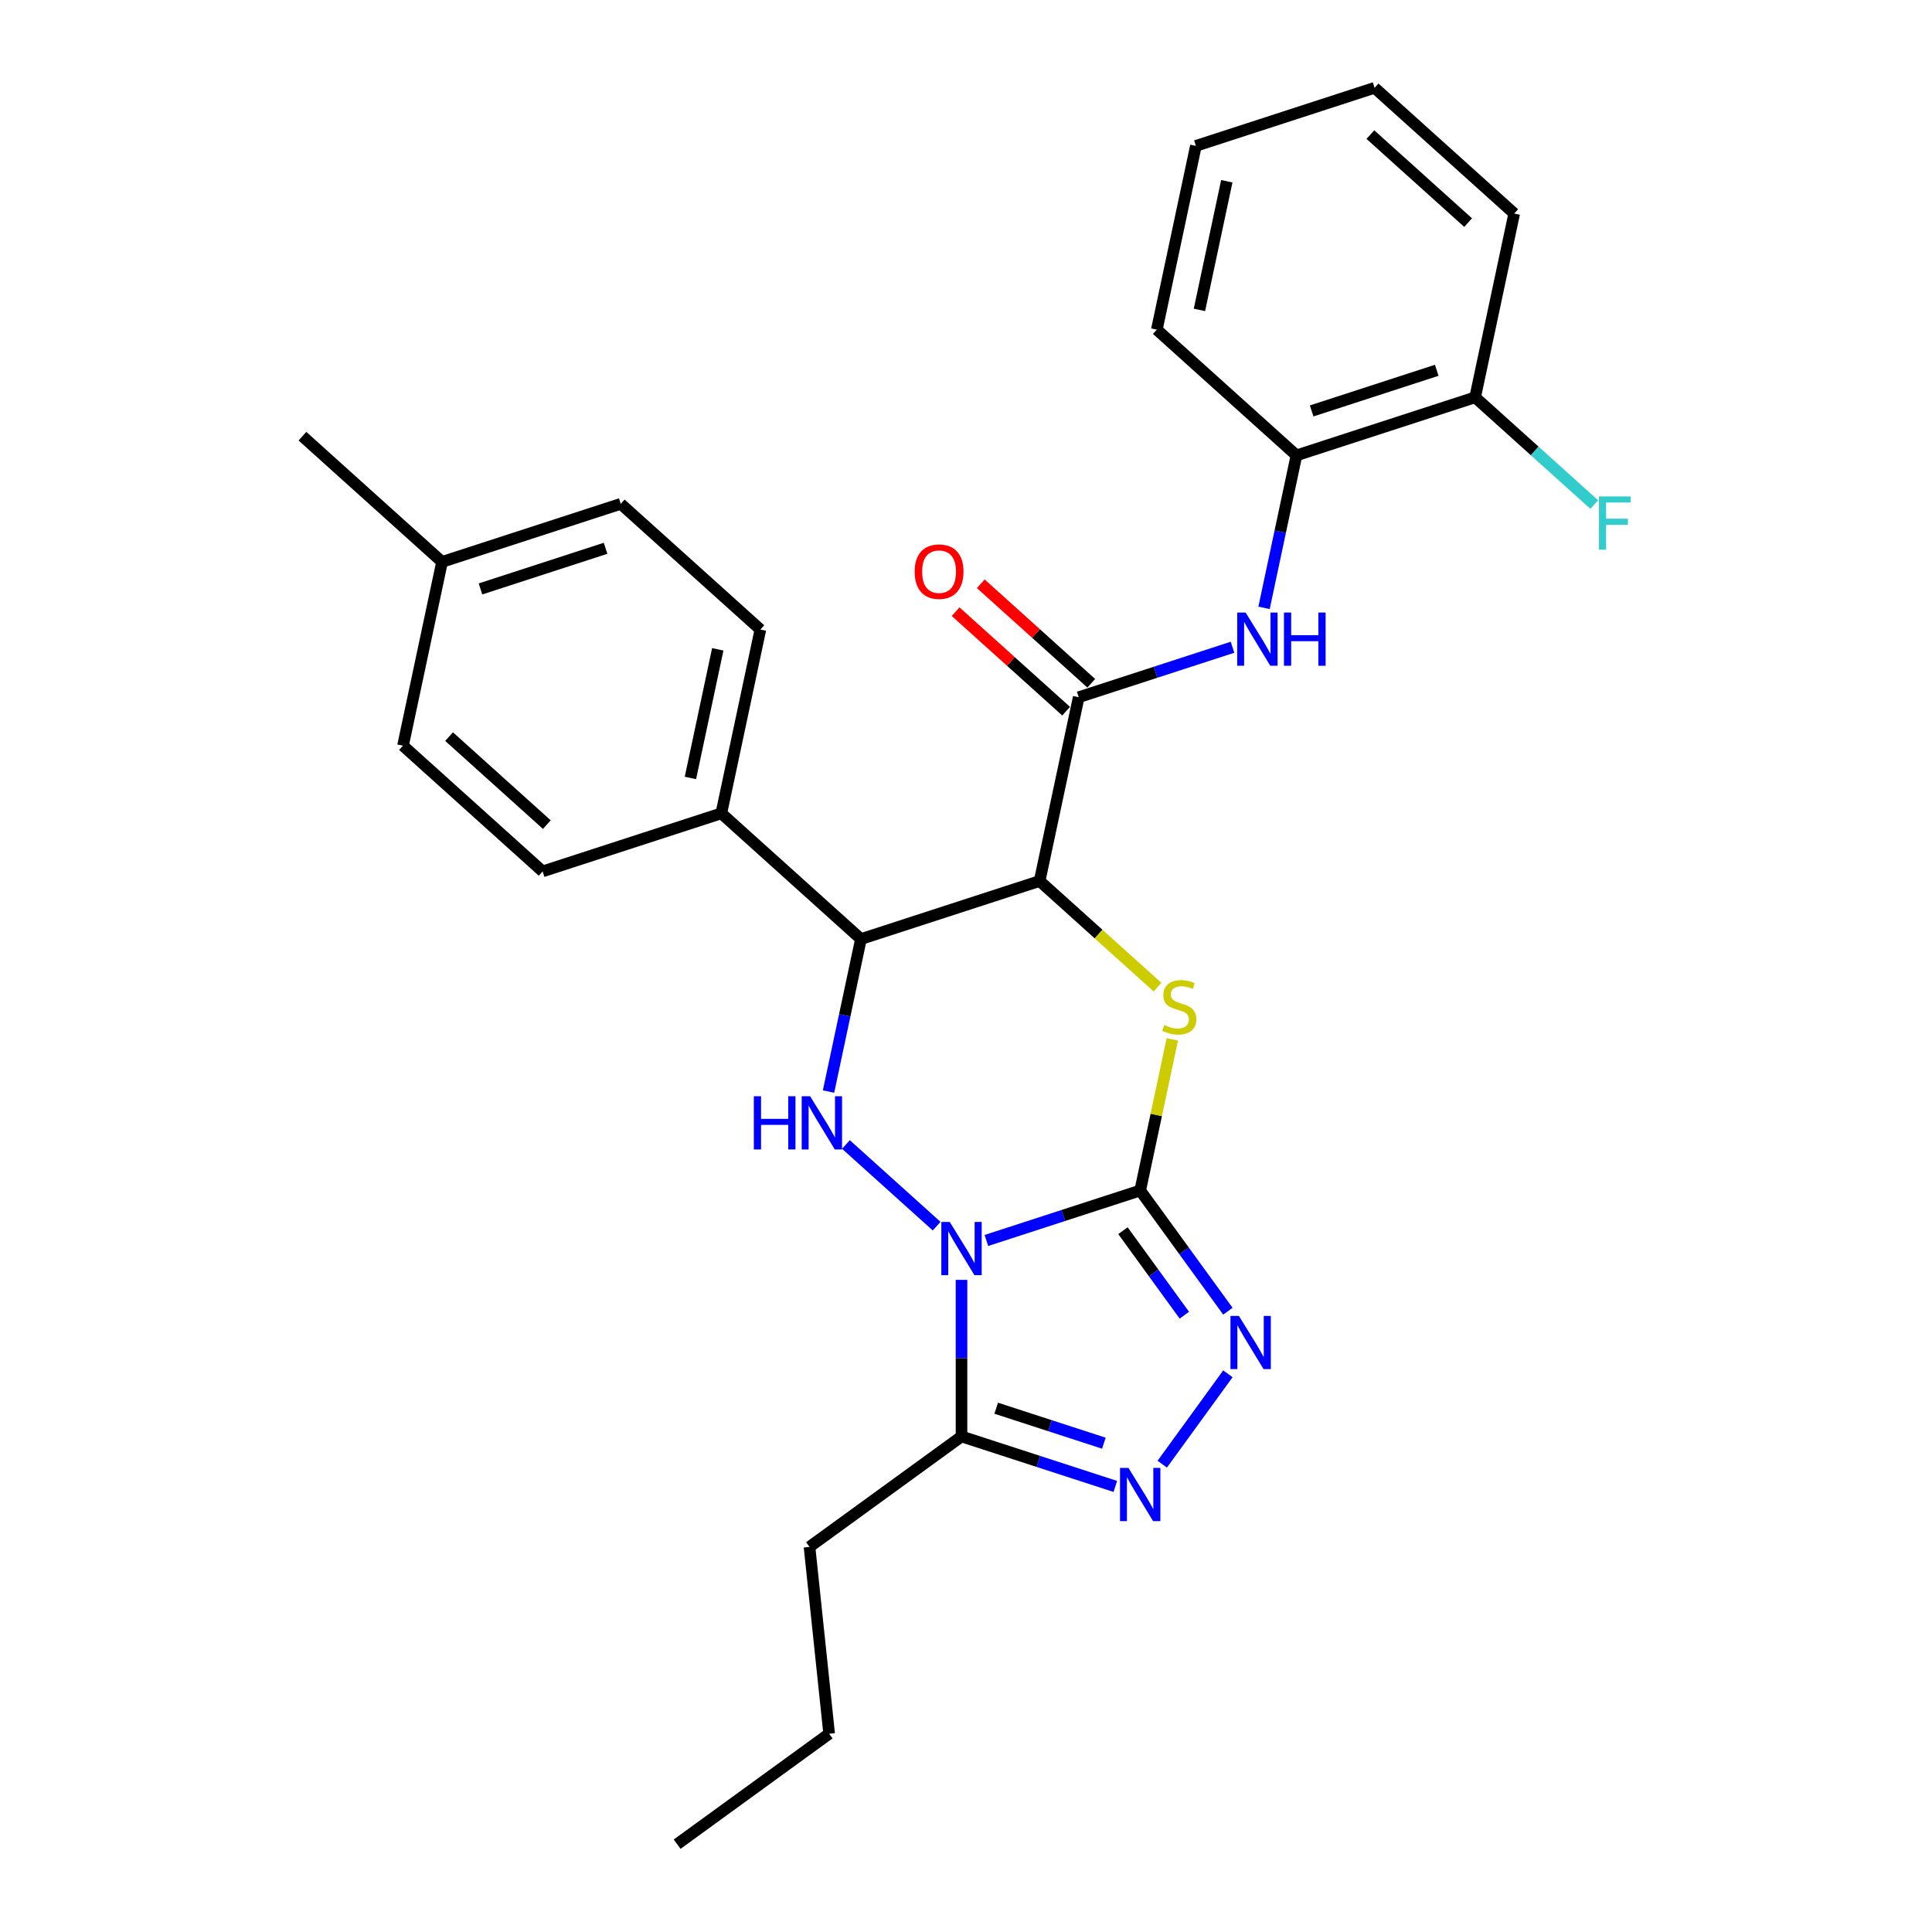 <?xml version='1.0' encoding='iso-8859-1'?>
<svg version='1.1' baseProfile='full'
              xmlns='http://www.w3.org/2000/svg'
                      xmlns:rdkit='http://www.rdkit.org/xml'
                      xmlns:xlink='http://www.w3.org/1999/xlink'
                  xml:space='preserve'
width='1000px' height='1000px' viewBox='0 0 1000 1000'>
<!-- END OF HEADER -->
<rect style='opacity:1.0;fill:#FFFFFF;stroke:none' width='1000' height='1000' x='0' y='0'> </rect>
<path class='bond-0' d='M 510.551,642.071 L 550.359,629.137' style='fill:none;fill-rule:evenodd;stroke:#0000FF;stroke-width:6px;stroke-linecap:butt;stroke-linejoin:miter;stroke-opacity:1' />
<path class='bond-0' d='M 550.359,629.137 L 590.166,616.203' style='fill:none;fill-rule:evenodd;stroke:#000000;stroke-width:6px;stroke-linecap:butt;stroke-linejoin:miter;stroke-opacity:1' />
<path class='bond-3' d='M 484.8,634.661 L 437.848,592.385' style='fill:none;fill-rule:evenodd;stroke:#0000FF;stroke-width:6px;stroke-linecap:butt;stroke-linejoin:miter;stroke-opacity:1' />
<path class='bond-6' d='M 497.676,662.456 L 497.676,702.98' style='fill:none;fill-rule:evenodd;stroke:#0000FF;stroke-width:6px;stroke-linecap:butt;stroke-linejoin:miter;stroke-opacity:1' />
<path class='bond-6' d='M 497.676,702.98 L 497.676,743.504' style='fill:none;fill-rule:evenodd;stroke:#000000;stroke-width:6px;stroke-linecap:butt;stroke-linejoin:miter;stroke-opacity:1' />
<path class='bond-2' d='M 590.166,616.203 L 598.479,577.091' style='fill:none;fill-rule:evenodd;stroke:#000000;stroke-width:6px;stroke-linecap:butt;stroke-linejoin:miter;stroke-opacity:1' />
<path class='bond-2' d='M 598.479,577.091 L 606.792,537.98' style='fill:none;fill-rule:evenodd;stroke:#CCCC00;stroke-width:6px;stroke-linecap:butt;stroke-linejoin:miter;stroke-opacity:1' />
<path class='bond-4' d='M 590.166,616.203 L 612.861,647.44' style='fill:none;fill-rule:evenodd;stroke:#000000;stroke-width:6px;stroke-linecap:butt;stroke-linejoin:miter;stroke-opacity:1' />
<path class='bond-4' d='M 612.861,647.44 L 635.556,678.678' style='fill:none;fill-rule:evenodd;stroke:#0000FF;stroke-width:6px;stroke-linecap:butt;stroke-linejoin:miter;stroke-opacity:1' />
<path class='bond-4' d='M 581.239,637.006 L 597.126,658.873' style='fill:none;fill-rule:evenodd;stroke:#000000;stroke-width:6px;stroke-linecap:butt;stroke-linejoin:miter;stroke-opacity:1' />
<path class='bond-4' d='M 597.126,658.873 L 613.012,680.739' style='fill:none;fill-rule:evenodd;stroke:#0000FF;stroke-width:6px;stroke-linecap:butt;stroke-linejoin:miter;stroke-opacity:1' />
<path class='bond-1' d='M 538.114,456.005 L 445.624,486.057' style='fill:none;fill-rule:evenodd;stroke:#000000;stroke-width:6px;stroke-linecap:butt;stroke-linejoin:miter;stroke-opacity:1' />
<path class='bond-8' d='M 538.114,456.005 L 558.334,360.88' style='fill:none;fill-rule:evenodd;stroke:#000000;stroke-width:6px;stroke-linecap:butt;stroke-linejoin:miter;stroke-opacity:1' />
<path class='bond-29' d='M 538.114,456.005 L 568.619,483.472' style='fill:none;fill-rule:evenodd;stroke:#000000;stroke-width:6px;stroke-linecap:butt;stroke-linejoin:miter;stroke-opacity:1' />
<path class='bond-29' d='M 568.619,483.472 L 599.124,510.938' style='fill:none;fill-rule:evenodd;stroke:#CCCC00;stroke-width:6px;stroke-linecap:butt;stroke-linejoin:miter;stroke-opacity:1' />
<path class='bond-5' d='M 428.849,564.98 L 437.237,525.518' style='fill:none;fill-rule:evenodd;stroke:#0000FF;stroke-width:6px;stroke-linecap:butt;stroke-linejoin:miter;stroke-opacity:1' />
<path class='bond-5' d='M 437.237,525.518 L 445.624,486.057' style='fill:none;fill-rule:evenodd;stroke:#000000;stroke-width:6px;stroke-linecap:butt;stroke-linejoin:miter;stroke-opacity:1' />
<path class='bond-28' d='M 635.556,711.081 L 601.573,757.855' style='fill:none;fill-rule:evenodd;stroke:#0000FF;stroke-width:6px;stroke-linecap:butt;stroke-linejoin:miter;stroke-opacity:1' />
<path class='bond-11' d='M 445.624,486.057 L 373.354,420.984' style='fill:none;fill-rule:evenodd;stroke:#000000;stroke-width:6px;stroke-linecap:butt;stroke-linejoin:miter;stroke-opacity:1' />
<path class='bond-7' d='M 497.676,743.504 L 537.483,756.438' style='fill:none;fill-rule:evenodd;stroke:#000000;stroke-width:6px;stroke-linecap:butt;stroke-linejoin:miter;stroke-opacity:1' />
<path class='bond-7' d='M 537.483,756.438 L 577.29,769.373' style='fill:none;fill-rule:evenodd;stroke:#0000FF;stroke-width:6px;stroke-linecap:butt;stroke-linejoin:miter;stroke-opacity:1' />
<path class='bond-7' d='M 515.628,728.887 L 543.493,737.94' style='fill:none;fill-rule:evenodd;stroke:#000000;stroke-width:6px;stroke-linecap:butt;stroke-linejoin:miter;stroke-opacity:1' />
<path class='bond-7' d='M 543.493,737.94 L 571.358,746.994' style='fill:none;fill-rule:evenodd;stroke:#0000FF;stroke-width:6px;stroke-linecap:butt;stroke-linejoin:miter;stroke-opacity:1' />
<path class='bond-17' d='M 497.676,743.504 L 418.999,800.666' style='fill:none;fill-rule:evenodd;stroke:#000000;stroke-width:6px;stroke-linecap:butt;stroke-linejoin:miter;stroke-opacity:1' />
<path class='bond-9' d='M 558.334,360.88 L 598.141,347.946' style='fill:none;fill-rule:evenodd;stroke:#000000;stroke-width:6px;stroke-linecap:butt;stroke-linejoin:miter;stroke-opacity:1' />
<path class='bond-9' d='M 598.141,347.946 L 637.948,335.012' style='fill:none;fill-rule:evenodd;stroke:#0000FF;stroke-width:6px;stroke-linecap:butt;stroke-linejoin:miter;stroke-opacity:1' />
<path class='bond-12' d='M 564.841,353.653 L 536.243,327.903' style='fill:none;fill-rule:evenodd;stroke:#000000;stroke-width:6px;stroke-linecap:butt;stroke-linejoin:miter;stroke-opacity:1' />
<path class='bond-12' d='M 536.243,327.903 L 507.644,302.153' style='fill:none;fill-rule:evenodd;stroke:#FF0000;stroke-width:6px;stroke-linecap:butt;stroke-linejoin:miter;stroke-opacity:1' />
<path class='bond-12' d='M 551.826,368.108 L 523.228,342.357' style='fill:none;fill-rule:evenodd;stroke:#000000;stroke-width:6px;stroke-linecap:butt;stroke-linejoin:miter;stroke-opacity:1' />
<path class='bond-12' d='M 523.228,342.357 L 494.629,316.607' style='fill:none;fill-rule:evenodd;stroke:#FF0000;stroke-width:6px;stroke-linecap:butt;stroke-linejoin:miter;stroke-opacity:1' />
<path class='bond-10' d='M 654.268,314.627 L 662.655,275.165' style='fill:none;fill-rule:evenodd;stroke:#0000FF;stroke-width:6px;stroke-linecap:butt;stroke-linejoin:miter;stroke-opacity:1' />
<path class='bond-10' d='M 662.655,275.165 L 671.043,235.704' style='fill:none;fill-rule:evenodd;stroke:#000000;stroke-width:6px;stroke-linecap:butt;stroke-linejoin:miter;stroke-opacity:1' />
<path class='bond-13' d='M 671.043,235.704 L 763.533,205.652' style='fill:none;fill-rule:evenodd;stroke:#000000;stroke-width:6px;stroke-linecap:butt;stroke-linejoin:miter;stroke-opacity:1' />
<path class='bond-13' d='M 678.906,212.698 L 743.649,191.662' style='fill:none;fill-rule:evenodd;stroke:#000000;stroke-width:6px;stroke-linecap:butt;stroke-linejoin:miter;stroke-opacity:1' />
<path class='bond-21' d='M 671.043,235.704 L 598.772,170.631' style='fill:none;fill-rule:evenodd;stroke:#000000;stroke-width:6px;stroke-linecap:butt;stroke-linejoin:miter;stroke-opacity:1' />
<path class='bond-14' d='M 373.354,420.984 L 393.573,325.859' style='fill:none;fill-rule:evenodd;stroke:#000000;stroke-width:6px;stroke-linecap:butt;stroke-linejoin:miter;stroke-opacity:1' />
<path class='bond-14' d='M 357.362,402.672 L 371.515,336.084' style='fill:none;fill-rule:evenodd;stroke:#000000;stroke-width:6px;stroke-linecap:butt;stroke-linejoin:miter;stroke-opacity:1' />
<path class='bond-15' d='M 373.354,420.984 L 280.863,451.036' style='fill:none;fill-rule:evenodd;stroke:#000000;stroke-width:6px;stroke-linecap:butt;stroke-linejoin:miter;stroke-opacity:1' />
<path class='bond-16' d='M 763.533,205.652 L 794.359,233.407' style='fill:none;fill-rule:evenodd;stroke:#000000;stroke-width:6px;stroke-linecap:butt;stroke-linejoin:miter;stroke-opacity:1' />
<path class='bond-16' d='M 794.359,233.407 L 825.184,261.163' style='fill:none;fill-rule:evenodd;stroke:#33CCCC;stroke-width:6px;stroke-linecap:butt;stroke-linejoin:miter;stroke-opacity:1' />
<path class='bond-22' d='M 763.533,205.652 L 783.753,110.527' style='fill:none;fill-rule:evenodd;stroke:#000000;stroke-width:6px;stroke-linecap:butt;stroke-linejoin:miter;stroke-opacity:1' />
<path class='bond-18' d='M 393.573,325.859 L 321.302,260.787' style='fill:none;fill-rule:evenodd;stroke:#000000;stroke-width:6px;stroke-linecap:butt;stroke-linejoin:miter;stroke-opacity:1' />
<path class='bond-19' d='M 280.863,451.036 L 208.593,385.963' style='fill:none;fill-rule:evenodd;stroke:#000000;stroke-width:6px;stroke-linecap:butt;stroke-linejoin:miter;stroke-opacity:1' />
<path class='bond-19' d='M 283.037,426.821 L 232.448,381.27' style='fill:none;fill-rule:evenodd;stroke:#000000;stroke-width:6px;stroke-linecap:butt;stroke-linejoin:miter;stroke-opacity:1' />
<path class='bond-24' d='M 418.999,800.666 L 429.164,897.383' style='fill:none;fill-rule:evenodd;stroke:#000000;stroke-width:6px;stroke-linecap:butt;stroke-linejoin:miter;stroke-opacity:1' />
<path class='bond-30' d='M 321.302,260.787 L 228.812,290.838' style='fill:none;fill-rule:evenodd;stroke:#000000;stroke-width:6px;stroke-linecap:butt;stroke-linejoin:miter;stroke-opacity:1' />
<path class='bond-30' d='M 313.439,283.792 L 248.696,304.829' style='fill:none;fill-rule:evenodd;stroke:#000000;stroke-width:6px;stroke-linecap:butt;stroke-linejoin:miter;stroke-opacity:1' />
<path class='bond-20' d='M 208.593,385.963 L 228.812,290.838' style='fill:none;fill-rule:evenodd;stroke:#000000;stroke-width:6px;stroke-linecap:butt;stroke-linejoin:miter;stroke-opacity:1' />
<path class='bond-23' d='M 228.812,290.838 L 156.541,225.766' style='fill:none;fill-rule:evenodd;stroke:#000000;stroke-width:6px;stroke-linecap:butt;stroke-linejoin:miter;stroke-opacity:1' />
<path class='bond-25' d='M 598.772,170.631 L 618.992,75.506' style='fill:none;fill-rule:evenodd;stroke:#000000;stroke-width:6px;stroke-linecap:butt;stroke-linejoin:miter;stroke-opacity:1' />
<path class='bond-25' d='M 620.83,160.406 L 634.984,93.819' style='fill:none;fill-rule:evenodd;stroke:#000000;stroke-width:6px;stroke-linecap:butt;stroke-linejoin:miter;stroke-opacity:1' />
<path class='bond-31' d='M 783.753,110.527 L 711.482,45.455' style='fill:none;fill-rule:evenodd;stroke:#000000;stroke-width:6px;stroke-linecap:butt;stroke-linejoin:miter;stroke-opacity:1' />
<path class='bond-31' d='M 759.897,115.221 L 709.308,69.67' style='fill:none;fill-rule:evenodd;stroke:#000000;stroke-width:6px;stroke-linecap:butt;stroke-linejoin:miter;stroke-opacity:1' />
<path class='bond-26' d='M 429.164,897.383 L 350.487,954.545' style='fill:none;fill-rule:evenodd;stroke:#000000;stroke-width:6px;stroke-linecap:butt;stroke-linejoin:miter;stroke-opacity:1' />
<path class='bond-27' d='M 618.992,75.506 L 711.482,45.455' style='fill:none;fill-rule:evenodd;stroke:#000000;stroke-width:6px;stroke-linecap:butt;stroke-linejoin:miter;stroke-opacity:1' />
<path  class='atom-0' d='M 491.588 632.484
L 500.613 647.071
Q 501.507 648.511, 502.947 651.117
Q 504.386 653.723, 504.464 653.879
L 504.464 632.484
L 508.12 632.484
L 508.12 660.025
L 504.347 660.025
L 494.661 644.076
Q 493.533 642.209, 492.327 640.069
Q 491.16 637.93, 490.81 637.269
L 490.81 660.025
L 487.231 660.025
L 487.231 632.484
L 491.588 632.484
' fill='#0000FF'/>
<path  class='atom-3' d='M 602.605 530.531
Q 602.916 530.647, 604.2 531.192
Q 605.484 531.737, 606.884 532.087
Q 608.323 532.398, 609.724 532.398
Q 612.33 532.398, 613.847 531.153
Q 615.364 529.869, 615.364 527.652
Q 615.364 526.135, 614.586 525.201
Q 613.847 524.268, 612.68 523.762
Q 611.513 523.256, 609.568 522.673
Q 607.117 521.934, 605.639 521.234
Q 604.2 520.533, 603.15 519.055
Q 602.138 517.577, 602.138 515.087
Q 602.138 511.625, 604.472 509.486
Q 606.845 507.346, 611.513 507.346
Q 614.703 507.346, 618.321 508.863
L 617.426 511.859
Q 614.119 510.497, 611.63 510.497
Q 608.946 510.497, 607.468 511.625
Q 605.989 512.714, 606.028 514.621
Q 606.028 516.099, 606.767 516.993
Q 607.545 517.888, 608.635 518.394
Q 609.763 518.9, 611.63 519.483
Q 614.119 520.261, 615.598 521.039
Q 617.076 521.817, 618.126 523.412
Q 619.215 524.968, 619.215 527.652
Q 619.215 531.464, 616.648 533.526
Q 614.119 535.549, 609.879 535.549
Q 607.429 535.549, 605.561 535.004
Q 603.733 534.498, 601.555 533.604
L 602.605 530.531
' fill='#CCCC00'/>
<path  class='atom-4' d='M 390.181 567.411
L 393.915 567.411
L 393.915 579.12
L 407.997 579.12
L 407.997 567.411
L 411.732 567.411
L 411.732 594.952
L 407.997 594.952
L 407.997 582.232
L 393.915 582.232
L 393.915 594.952
L 390.181 594.952
L 390.181 567.411
' fill='#0000FF'/>
<path  class='atom-4' d='M 419.317 567.411
L 428.342 581.999
Q 429.237 583.438, 430.676 586.044
Q 432.115 588.65, 432.193 588.806
L 432.193 567.411
L 435.85 567.411
L 435.85 594.952
L 432.076 594.952
L 422.39 579.003
Q 421.262 577.136, 420.056 574.997
Q 418.889 572.857, 418.539 572.196
L 418.539 594.952
L 414.96 594.952
L 414.96 567.411
L 419.317 567.411
' fill='#0000FF'/>
<path  class='atom-5' d='M 641.24 681.109
L 650.265 695.696
Q 651.159 697.136, 652.599 699.742
Q 654.038 702.348, 654.116 702.504
L 654.116 681.109
L 657.772 681.109
L 657.772 708.65
L 653.999 708.65
L 644.313 692.701
Q 643.185 690.834, 641.979 688.694
Q 640.812 686.555, 640.462 685.894
L 640.462 708.65
L 636.883 708.65
L 636.883 681.109
L 641.24 681.109
' fill='#0000FF'/>
<path  class='atom-8' d='M 584.078 759.786
L 593.103 774.373
Q 593.997 775.812, 595.437 778.419
Q 596.876 781.025, 596.954 781.181
L 596.954 759.786
L 600.61 759.786
L 600.61 787.327
L 596.837 787.327
L 587.151 771.378
Q 586.023 769.511, 584.817 767.371
Q 583.65 765.232, 583.3 764.57
L 583.3 787.327
L 579.721 787.327
L 579.721 759.786
L 584.078 759.786
' fill='#0000FF'/>
<path  class='atom-10' d='M 644.736 317.058
L 653.761 331.646
Q 654.655 333.085, 656.095 335.691
Q 657.534 338.297, 657.612 338.453
L 657.612 317.058
L 661.268 317.058
L 661.268 344.599
L 657.495 344.599
L 647.809 328.65
Q 646.681 326.783, 645.475 324.644
Q 644.308 322.504, 643.958 321.843
L 643.958 344.599
L 640.379 344.599
L 640.379 317.058
L 644.736 317.058
' fill='#0000FF'/>
<path  class='atom-10' d='M 664.575 317.058
L 668.309 317.058
L 668.309 328.767
L 682.391 328.767
L 682.391 317.058
L 686.126 317.058
L 686.126 344.599
L 682.391 344.599
L 682.391 331.879
L 668.309 331.879
L 668.309 344.599
L 664.575 344.599
L 664.575 317.058
' fill='#0000FF'/>
<path  class='atom-13' d='M 473.421 295.885
Q 473.421 289.272, 476.688 285.577
Q 479.956 281.881, 486.063 281.881
Q 492.17 281.881, 495.438 285.577
Q 498.706 289.272, 498.706 295.885
Q 498.706 302.576, 495.399 306.388
Q 492.093 310.162, 486.063 310.162
Q 479.995 310.162, 476.688 306.388
Q 473.421 302.615, 473.421 295.885
M 486.063 307.05
Q 490.264 307.05, 492.52 304.249
Q 494.816 301.409, 494.816 295.885
Q 494.816 290.478, 492.52 287.755
Q 490.264 284.993, 486.063 284.993
Q 481.862 284.993, 479.567 287.716
Q 477.311 290.439, 477.311 295.885
Q 477.311 301.448, 479.567 304.249
Q 481.862 307.05, 486.063 307.05
' fill='#FF0000'/>
<path  class='atom-17' d='M 827.616 256.954
L 843.992 256.954
L 843.992 260.105
L 831.311 260.105
L 831.311 268.469
L 842.592 268.469
L 842.592 271.659
L 831.311 271.659
L 831.311 284.495
L 827.616 284.495
L 827.616 256.954
' fill='#33CCCC'/>
</svg>
